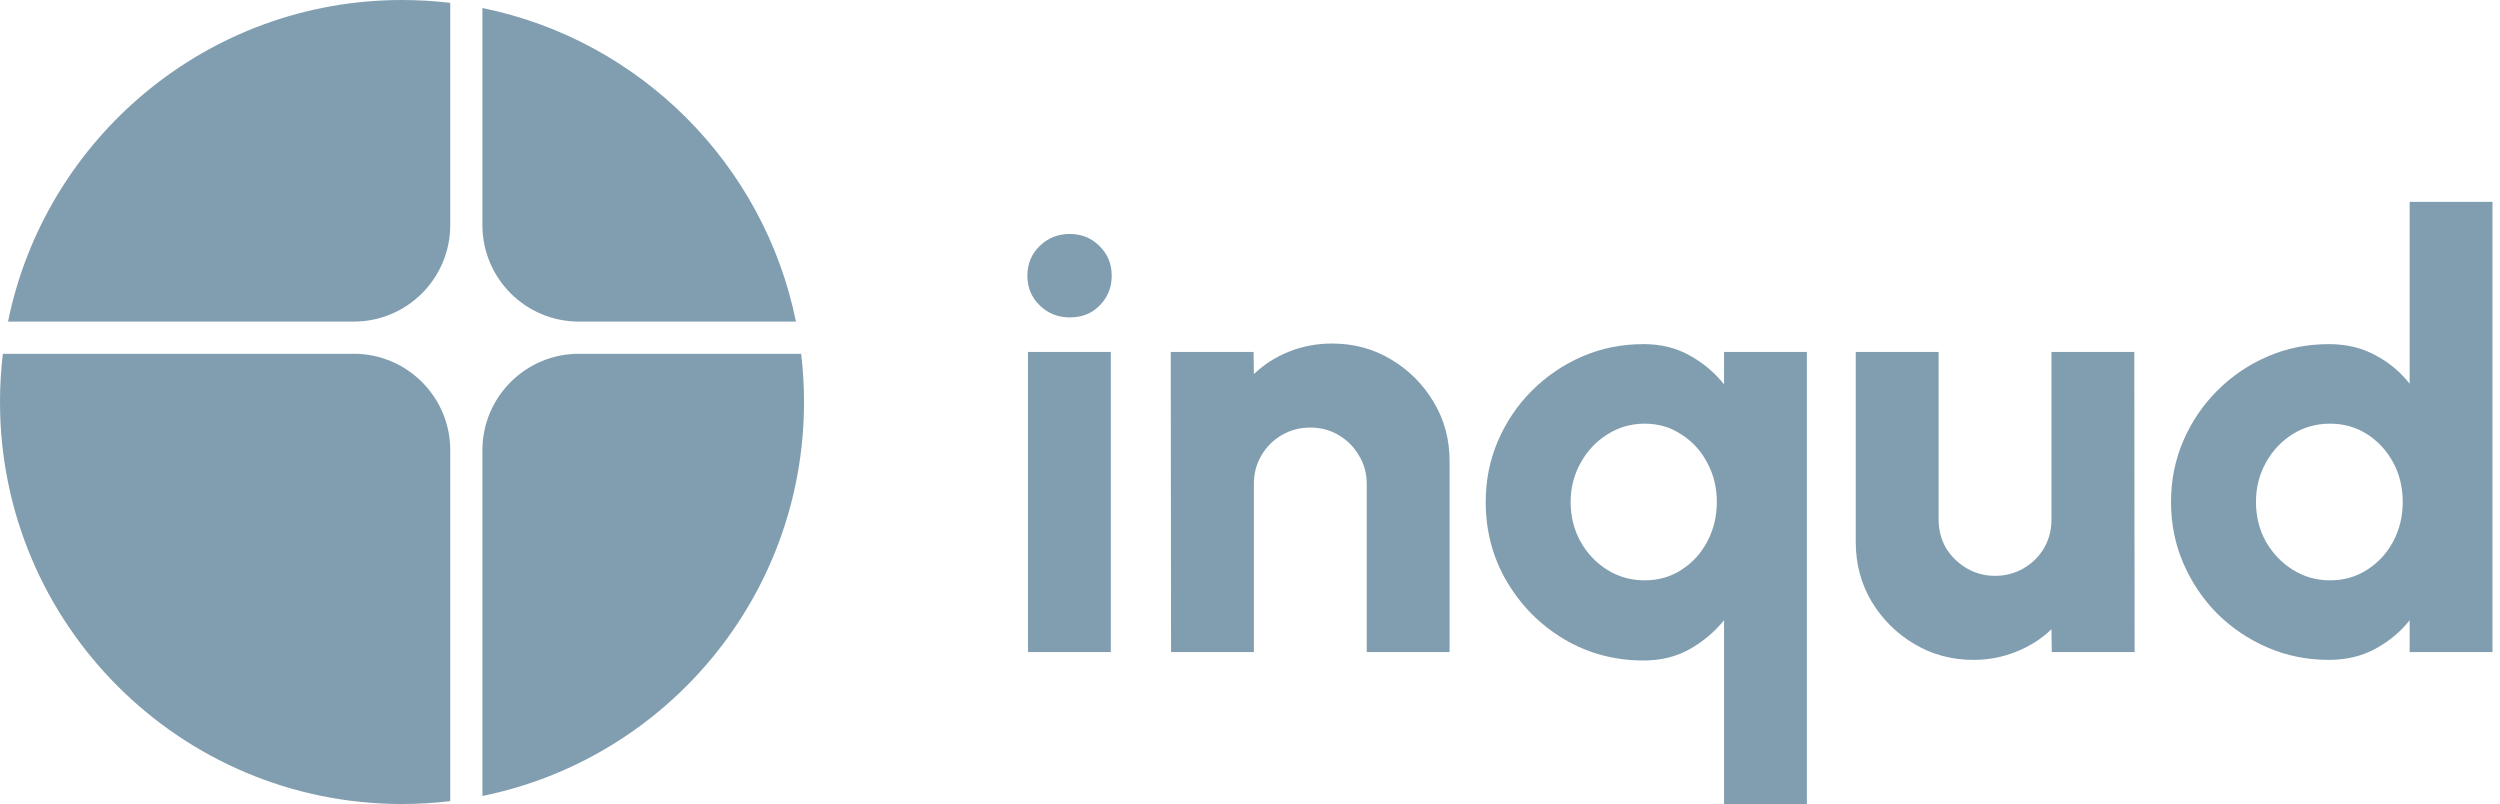 <?xml version="1.0" encoding="utf-8"?>
<svg xmlns="http://www.w3.org/2000/svg" width="199" height="64" viewBox="0 0 199 64" fill="none">
<path d="M81.827 28.013H88.421V51.906H81.827V28.013ZM85.172 25.266C84.216 25.266 83.412 24.947 82.759 24.31C82.106 23.673 81.779 22.884 81.779 21.945C81.779 21.005 82.106 20.216 82.759 19.579C83.412 18.942 84.208 18.623 85.148 18.623C86.088 18.623 86.876 18.942 87.513 19.579C88.166 20.216 88.493 21.005 88.493 21.945C88.493 22.884 88.174 23.673 87.537 24.31C86.916 24.947 86.128 25.266 85.172 25.266Z" fill="#819EB0"/>
<path d="M115.387 36.71V51.906H108.792V38.526C108.792 37.682 108.585 36.925 108.171 36.256C107.773 35.571 107.231 35.03 106.547 34.631C105.878 34.233 105.129 34.034 104.301 34.034C103.472 34.034 102.716 34.233 102.031 34.631C101.346 35.03 100.804 35.571 100.406 36.256C100.008 36.925 99.809 37.682 99.809 38.526V51.906H93.215L93.191 28.013H99.785L99.809 29.781C100.605 29.017 101.537 28.419 102.604 27.989C103.687 27.559 104.826 27.344 106.021 27.344C107.757 27.344 109.326 27.766 110.728 28.61C112.145 29.455 113.276 30.586 114.12 32.003C114.965 33.405 115.387 34.974 115.387 36.71Z" fill="#819EB0"/>
<path d="M130.83 52.575C128.52 52.575 126.41 52.009 124.498 50.878C122.603 49.747 121.09 48.226 119.959 46.315C118.828 44.403 118.263 42.285 118.263 39.959C118.263 38.223 118.589 36.599 119.242 35.085C119.895 33.572 120.795 32.242 121.942 31.095C123.105 29.933 124.443 29.025 125.956 28.372C127.469 27.718 129.094 27.392 130.83 27.392C132.216 27.392 133.442 27.695 134.509 28.3C135.576 28.889 136.484 29.654 137.233 30.594V28.013H143.827V63.999H137.233V49.373C136.484 50.297 135.576 51.061 134.509 51.667C133.442 52.272 132.216 52.575 130.83 52.575ZM130.925 33.724C129.826 33.724 128.831 34.01 127.939 34.584C127.047 35.141 126.338 35.898 125.813 36.853C125.287 37.793 125.024 38.828 125.024 39.959C125.024 41.122 125.287 42.173 125.813 43.113C126.338 44.053 127.047 44.802 127.939 45.359C128.831 45.917 129.826 46.195 130.925 46.195C132.009 46.195 132.98 45.917 133.84 45.359C134.716 44.802 135.401 44.053 135.895 43.113C136.405 42.157 136.66 41.106 136.66 39.959C136.66 38.813 136.405 37.769 135.895 36.83C135.401 35.89 134.716 35.141 133.84 34.584C132.98 34.01 132.009 33.724 130.925 33.724Z" fill="#819EB0"/>
<path d="M147.719 43.161V28.013H154.313V41.345C154.313 42.189 154.512 42.954 154.911 43.639C155.325 44.308 155.874 44.841 156.559 45.24C157.244 45.638 157.993 45.837 158.805 45.837C159.633 45.837 160.39 45.638 161.075 45.24C161.76 44.841 162.301 44.308 162.699 43.639C163.098 42.954 163.297 42.189 163.297 41.345V28.013H169.891L169.915 51.906H163.321L163.297 50.09C162.5 50.854 161.561 51.452 160.477 51.882C159.41 52.312 158.279 52.527 157.085 52.527C155.365 52.527 153.796 52.105 152.378 51.261C150.96 50.416 149.829 49.293 148.985 47.892C148.141 46.474 147.719 44.897 147.719 43.161Z" fill="#819EB0"/>
<path d="M191.808 16.067H198.402V51.906H191.808V49.373C191.075 50.297 190.167 51.053 189.084 51.643C188.001 52.232 186.766 52.527 185.381 52.527C183.644 52.527 182.02 52.2 180.507 51.547C178.993 50.894 177.655 49.994 176.493 48.847C175.346 47.685 174.446 46.347 173.793 44.833C173.14 43.32 172.813 41.696 172.813 39.959C172.813 38.223 173.14 36.599 173.793 35.085C174.446 33.572 175.346 32.242 176.493 31.095C177.655 29.933 178.993 29.025 180.507 28.372C182.02 27.718 183.644 27.392 185.381 27.392C186.766 27.392 188.001 27.687 189.084 28.276C190.167 28.849 191.075 29.606 191.808 30.546V16.067ZM185.476 46.195C186.559 46.195 187.539 45.917 188.415 45.359C189.291 44.802 189.984 44.053 190.493 43.113C191.003 42.157 191.258 41.106 191.258 39.959C191.258 38.797 191.003 37.745 190.493 36.806C189.984 35.866 189.291 35.117 188.415 34.56C187.539 34.002 186.559 33.724 185.476 33.724C184.377 33.724 183.382 34.002 182.49 34.56C181.598 35.117 180.889 35.874 180.363 36.83C179.838 37.769 179.575 38.813 179.575 39.959C179.575 41.106 179.838 42.157 180.363 43.113C180.905 44.053 181.621 44.802 182.513 45.359C183.405 45.917 184.393 46.195 185.476 46.195Z" fill="#819EB0"/>
<path fill-rule="evenodd" clip-rule="evenodd" d="M35.839 0.228C34.58 0.077 33.299 -0 31.999 -0C16.518 -0 3.604 10.993 0.639 25.599H28.159C32.401 25.599 35.839 22.161 35.839 17.919V0.228ZM64 32C64 47.481 53.006 60.394 38.4 63.359V35.84C38.4 31.598 41.838 28.16 46.08 28.16H63.772C63.922 29.419 64 30.7 64 32ZM32 63.999C33.3 63.999 34.581 63.922 35.84 63.772V35.84C35.84 31.598 32.401 28.16 28.16 28.16H0.228C0.077 29.419 0 30.7 0 32C0 49.673 14.327 63.999 32 63.999ZM38.4 17.919C38.4 22.161 41.838 25.599 46.08 25.599H63.359C60.814 13.061 50.938 3.185 38.4 0.639V17.919Z" fill="#819EB0"/>
</svg>